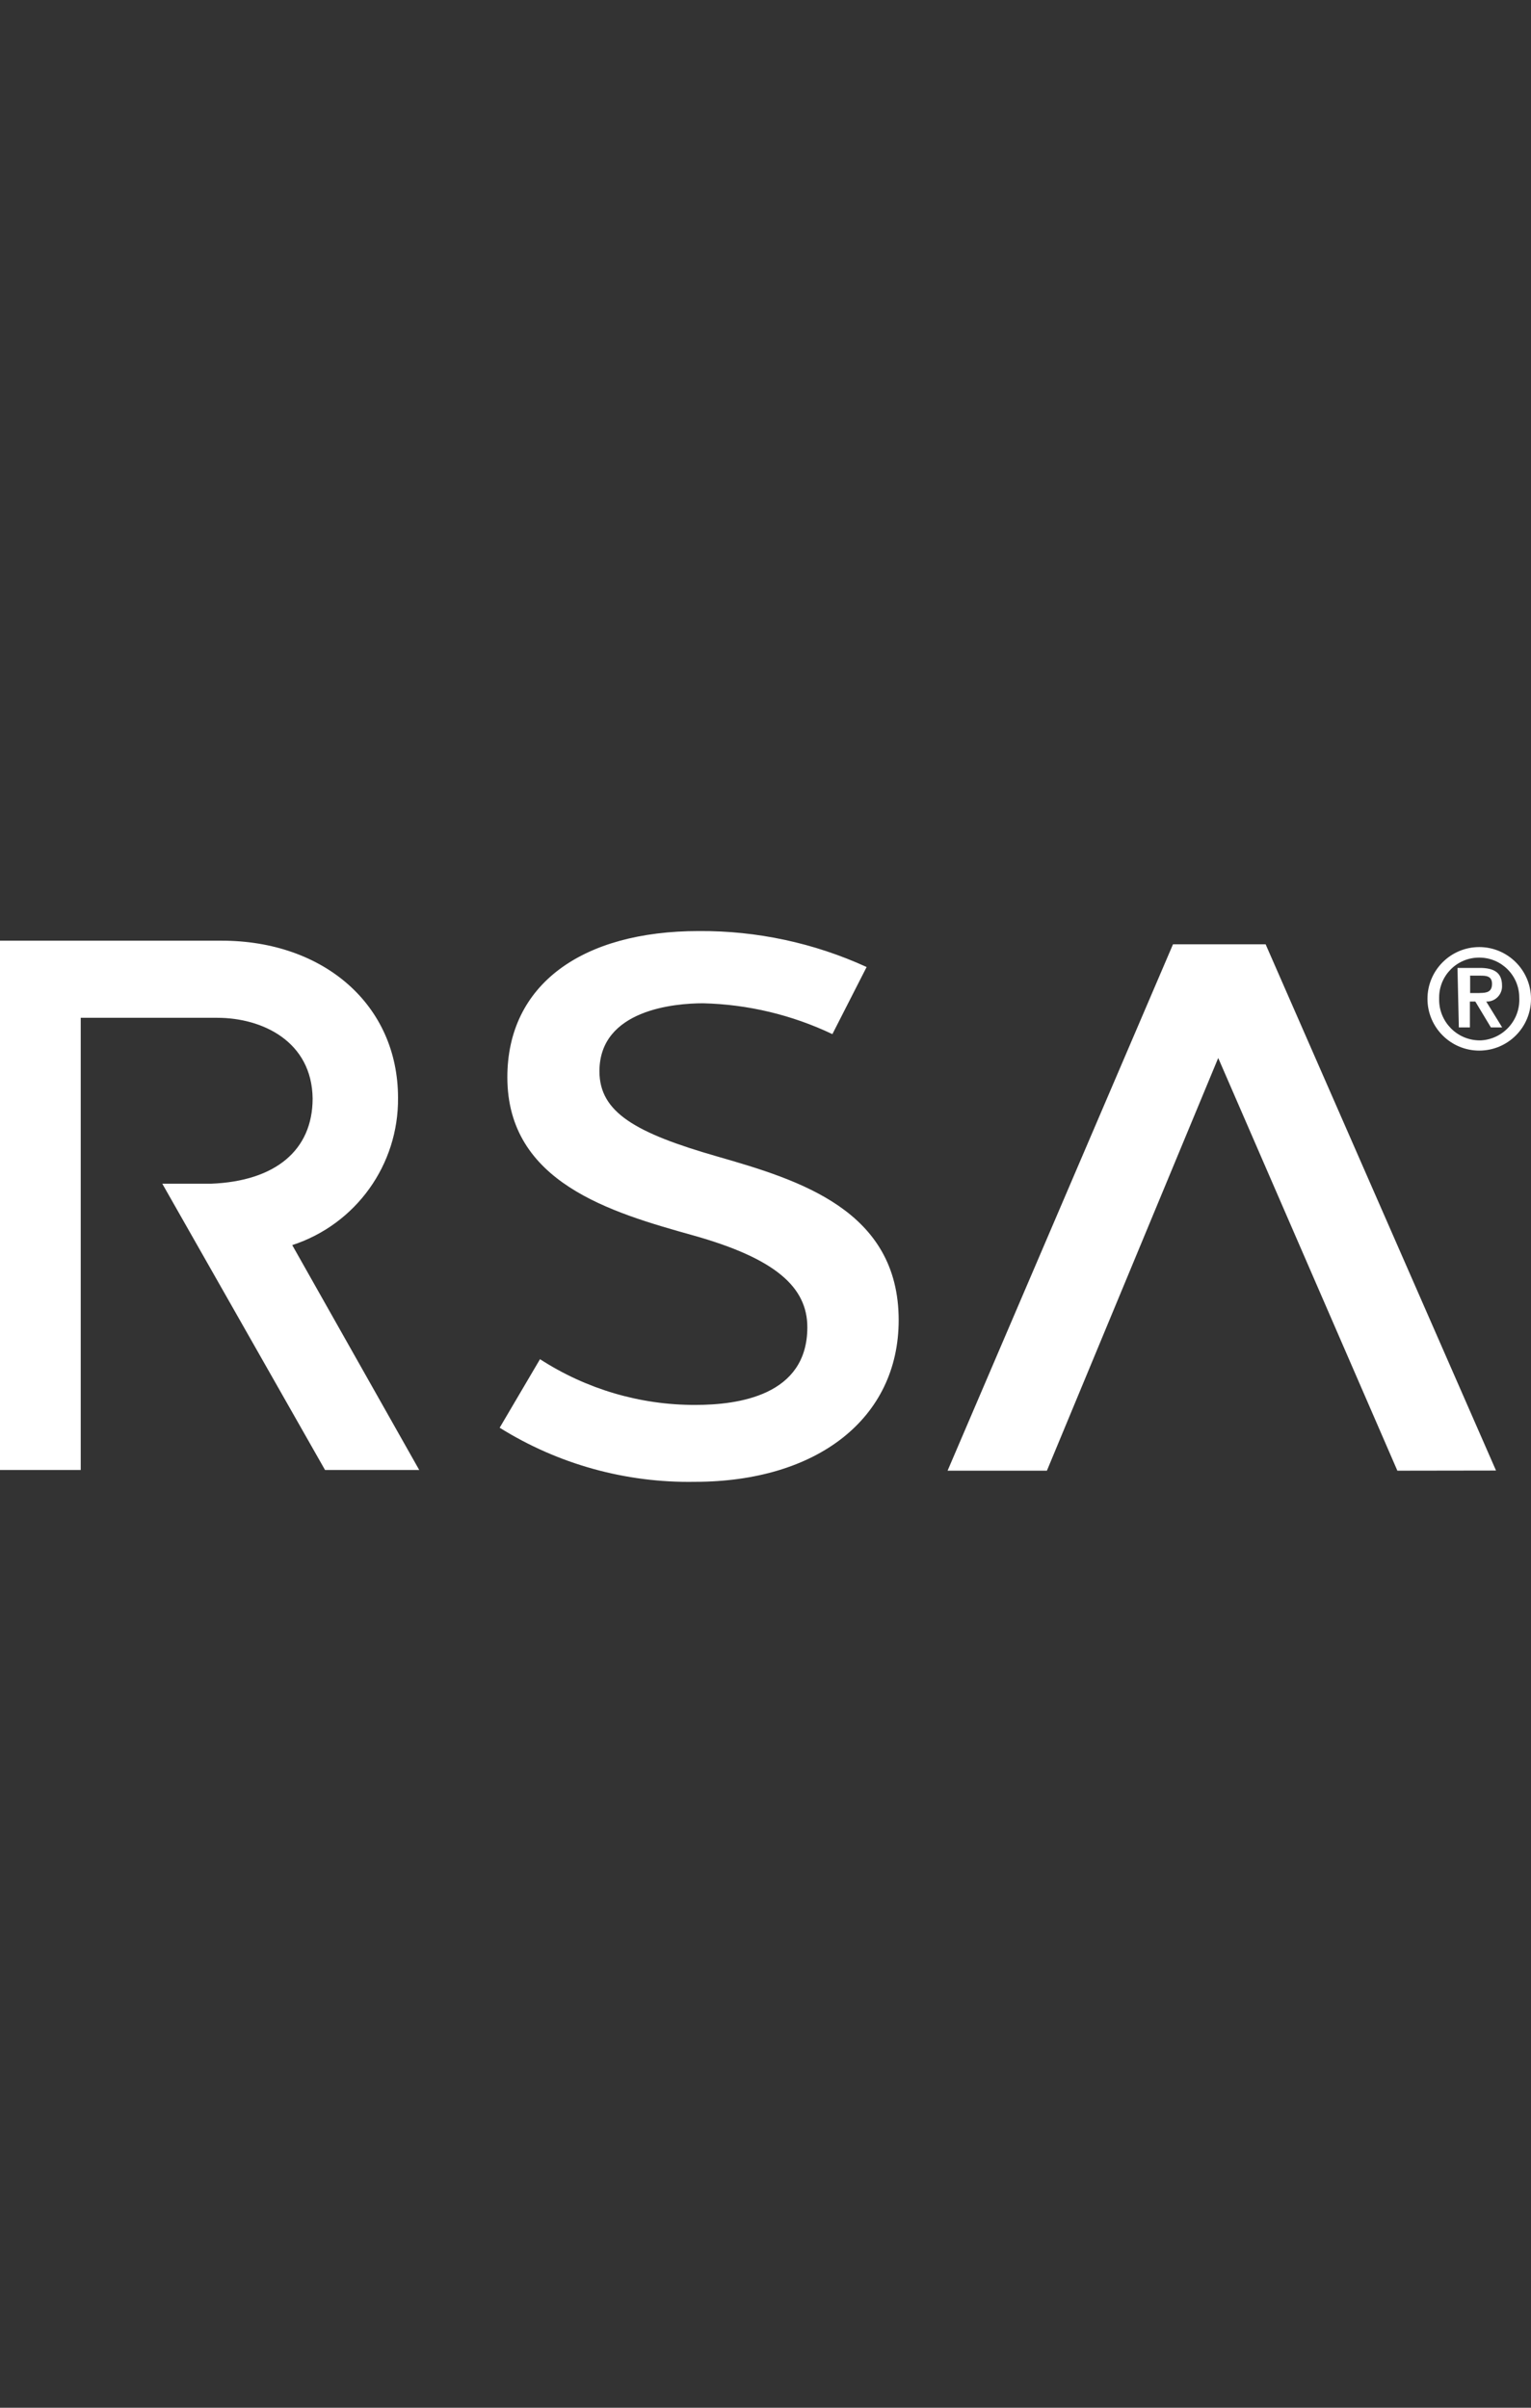 <svg version="1.1" xmlns="http://www.w3.org/2000/svg" xmlns:xlink="http://www.w3.org/1999/xlink" x="0px" y="0px" viewBox="5.826 0 20.348 32" enable-background="new 5.826 0 20.348 32" xml:space="preserve"><rect x="5.826" y="0" width="20.348" height="32" fill="#333333" stroke="none"/><title>RSA</title>
<path fill="#fff" d="M22.647,12.55l3.062,6.994l-1.311,0.002l-2.381-5.485l-2.277,5.485h-1.32l2.996-6.996h1.229H22.647z
     M11.116,14.59c0-1.232-0.983-2.088-2.346-2.088H5.826v7.035h1.073v-6.01h1.813c0.605,0,1.259,0.316,1.269,1.072
    c0,0.688-0.495,1.099-1.348,1.133h-0.65l2.163,3.805h1.252l-1.688-2.989C10.557,16.272,11.125,15.479,11.116,14.59z M15.362,15.371
    c-1.091-0.313-1.569-0.588-1.569-1.133c0-0.822,1.008-0.904,1.376-0.904c0.596,0.014,1.182,0.154,1.72,0.41l0.455-0.892
    c-0.699-0.32-1.461-0.483-2.229-0.478c-1.559,0-2.546,0.715-2.546,1.943c0,1.399,1.376,1.796,2.47,2.102
    c1.094,0.307,1.517,0.688,1.517,1.221c0,0.908-0.918,1.032-1.489,1.032c-0.732,0.002-1.45-0.21-2.064-0.608l-0.536,0.911
    c0.776,0.485,1.677,0.735,2.593,0.719c1.626,0,2.71-0.842,2.71-2.149C17.77,16.086,16.452,15.684,15.362,15.371z M26.174,13.275
    c0,0.381-0.309,0.688-0.688,0.688s-0.688-0.308-0.688-0.688c0-0.38,0.309-0.688,0.688-0.688S26.174,12.896,26.174,13.275z
     M26.018,13.259c0-0.294-0.237-0.532-0.532-0.532c-0.295-0.001-0.533,0.237-0.533,0.532c0,0.021,0,0.021,0,0.021l0,0
    c-0.003,0.298,0.235,0.543,0.533,0.547h0.021c0,0,0,0,0.001,0C25.805,13.811,26.034,13.557,26.018,13.259z M25.579,13.311
    l0.212,0.344h-0.15l-0.207-0.344h-0.072v0.344h-0.147l-0.018-0.791h0.296c0.192,0,0.296,0.064,0.296,0.234c0,0.008,0,0.016,0,0.023
    C25.782,13.232,25.688,13.316,25.579,13.311z M25.492,13.197c0.09,0,0.164-0.011,0.164-0.121c0-0.109-0.085-0.109-0.161-0.109
    h-0.134l0.004,0.003v0.228H25.492z"></path>
</svg>